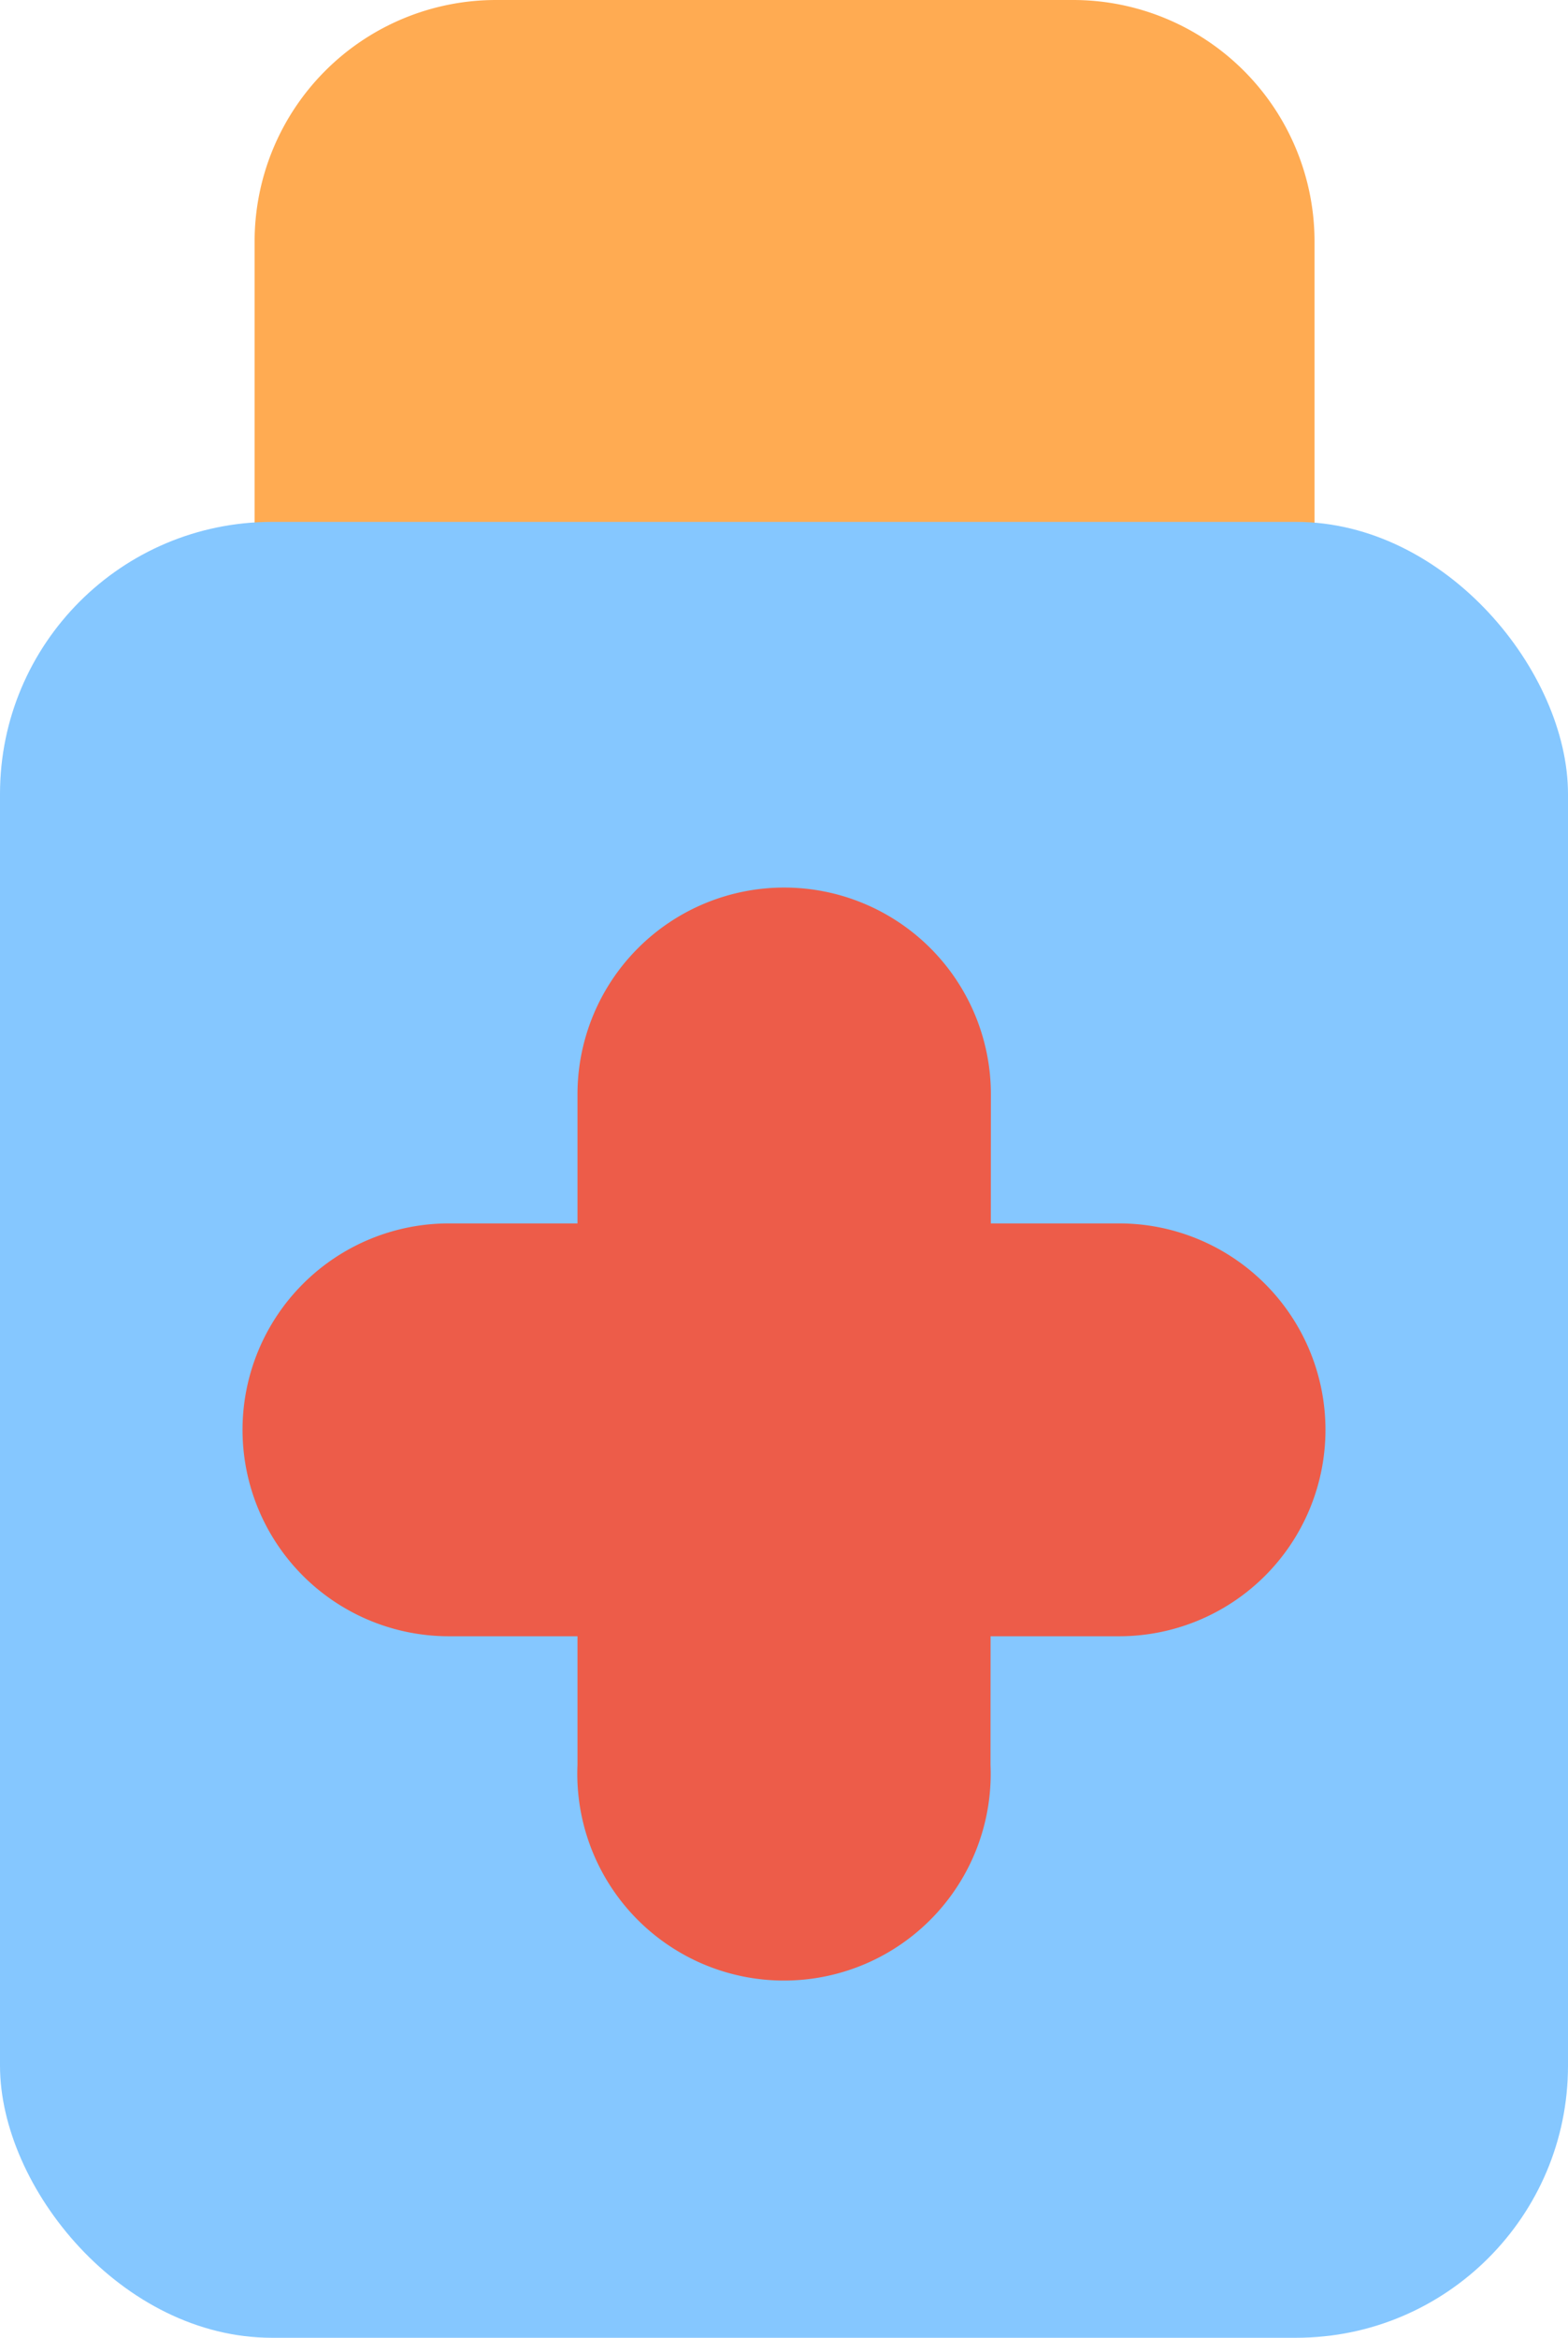 <svg xmlns="http://www.w3.org/2000/svg" viewBox="0 0 41.57 61.95"><defs><style>.cls-1{fill:#ffab52;}.cls-2{fill:#85c7ff;}.cls-3{fill:#ed5c49;}</style></defs><title>set-icon2</title><path d="M34.85 14.24H6.75V6.4a6.4 6.4 0 0 1 6.4-6.4h15.3a6.4 6.4 0 0 1 6.4 6.4z" class="cls-1"/><rect width="41.57" height="48.12" y="13.83" class="cls-2" rx="7.21"/><path d="M26.26 46.77a5.48 5.48 0 1 1-10.95 0V29a5.48 5.48 0 1 1 10.96 0zM11.9 43.36a5.47 5.47 0 0 1 0-10.94h17.77a5.47 5.47 0 0 1 0 10.94z" class="cls-3"/></svg>